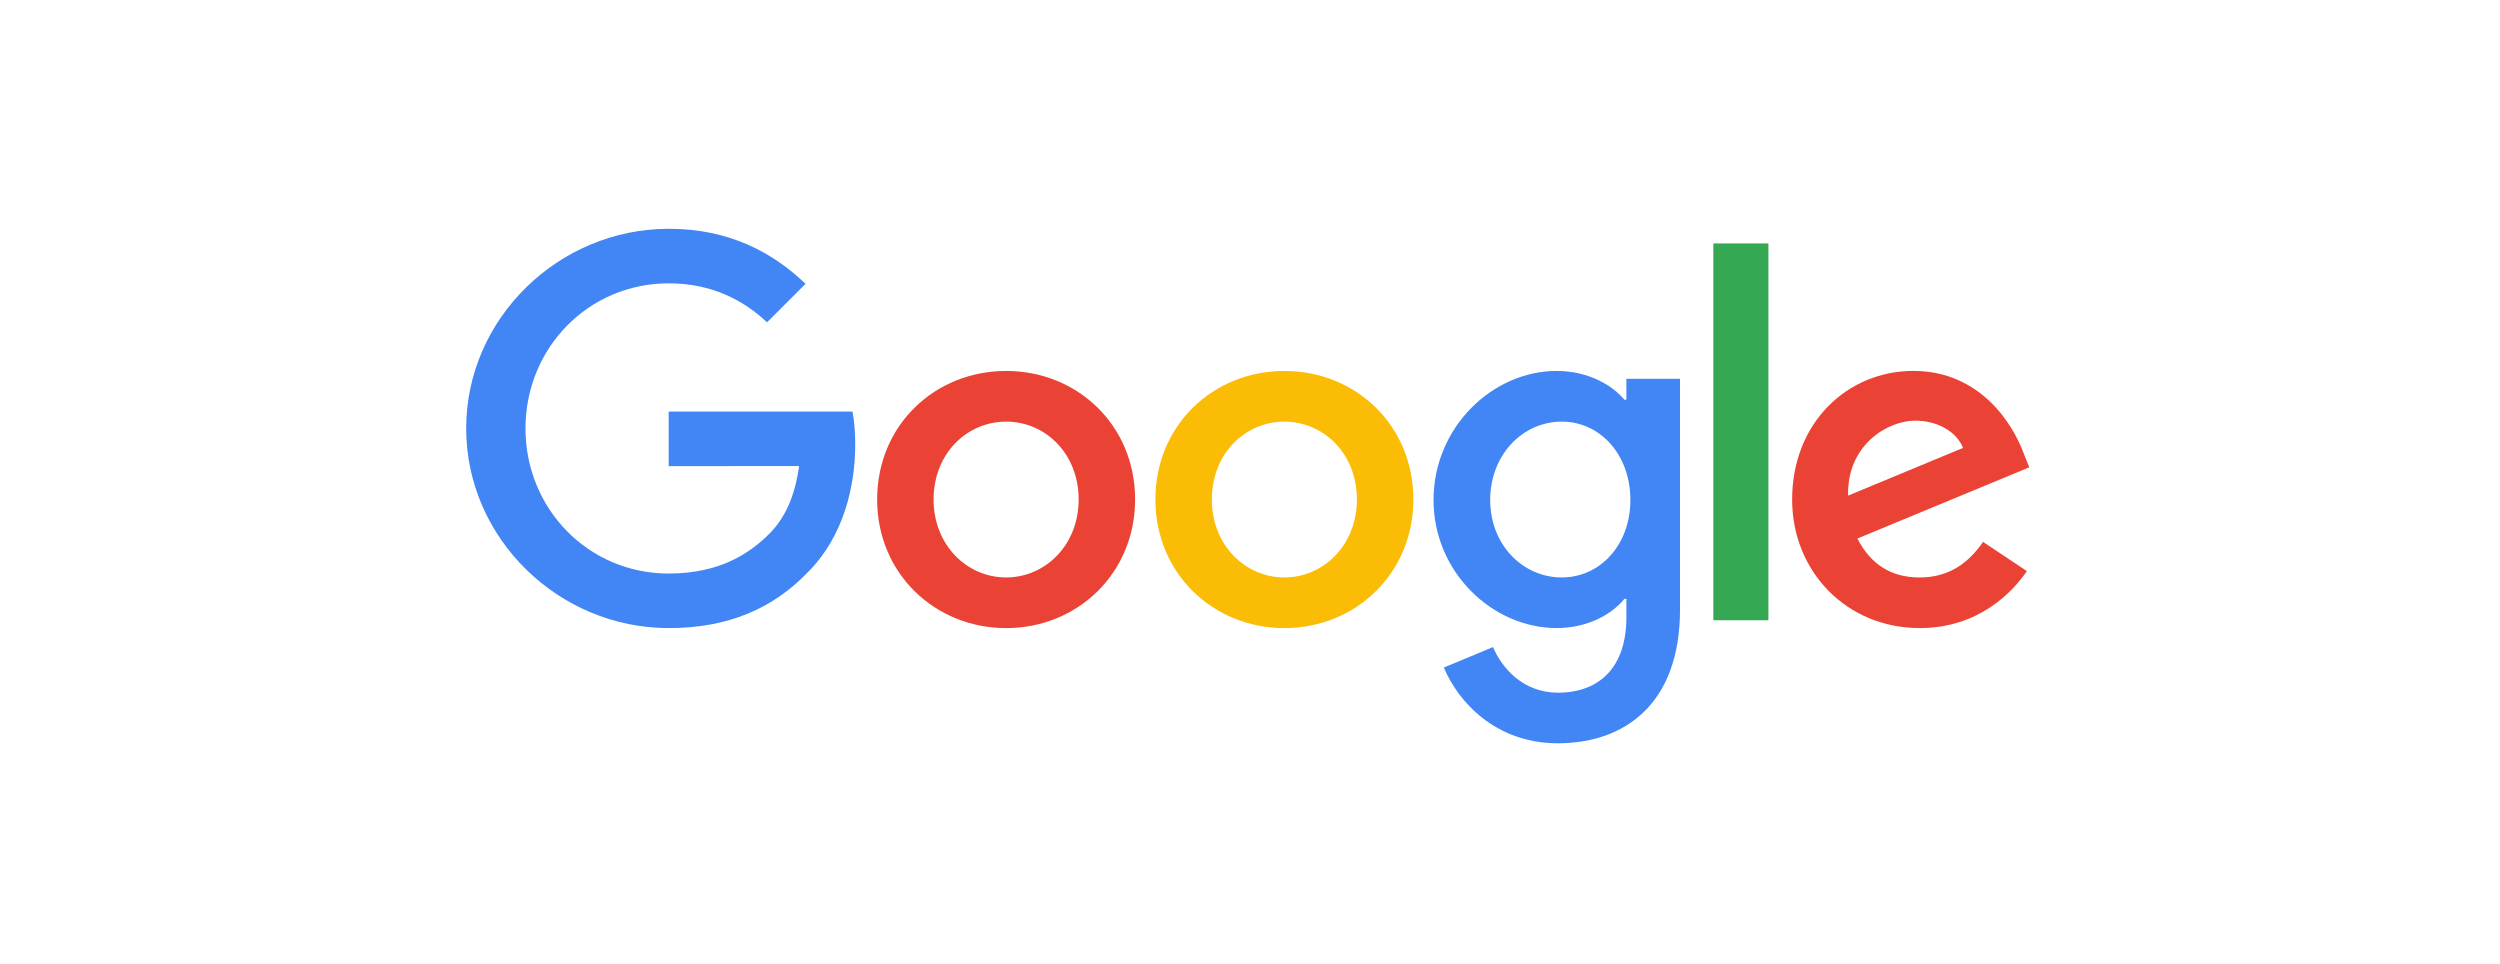 <svg width="140" height="54" viewBox="0 0 140 54" fill="none" xmlns="http://www.w3.org/2000/svg">
<path d="M63.566 27.974C63.566 32.119 60.322 35.174 56.343 35.174C52.363 35.174 49.12 32.119 49.12 27.974C49.12 23.799 52.363 20.773 56.343 20.773C60.322 20.773 63.566 23.799 63.566 27.974ZM60.404 27.974C60.404 25.383 58.524 23.611 56.343 23.611C54.161 23.611 52.281 25.383 52.281 27.974C52.281 30.538 54.161 32.337 56.343 32.337C58.524 32.337 60.404 30.535 60.404 27.974Z" fill="#EA4335"/>
<path d="M79.148 27.974C79.148 32.119 75.905 35.174 71.925 35.174C67.945 35.174 64.702 32.119 64.702 27.974C64.702 23.802 67.945 20.773 71.925 20.773C75.905 20.773 79.148 23.799 79.148 27.974ZM75.986 27.974C75.986 25.383 74.106 23.611 71.925 23.611C69.743 23.611 67.864 25.383 67.864 27.974C67.864 30.538 69.743 32.337 71.925 32.337C74.106 32.337 75.986 30.535 75.986 27.974Z" fill="#FBBC05"/>
<path d="M94.081 21.208V34.135C94.081 39.453 90.945 41.624 87.238 41.624C83.748 41.624 81.648 39.29 80.856 37.382L83.609 36.236C84.099 37.407 85.3 38.79 87.235 38.79C89.608 38.79 91.078 37.326 91.078 34.57V33.535H90.968C90.26 34.408 88.897 35.171 87.176 35.171C83.576 35.171 80.278 32.035 80.278 28C80.278 23.935 83.576 20.773 87.176 20.773C88.894 20.773 90.257 21.536 90.968 22.384H91.078V21.212H94.081V21.208ZM91.302 28C91.302 25.464 89.611 23.611 87.459 23.611C85.277 23.611 83.45 25.464 83.45 28C83.45 30.509 85.277 32.337 87.459 32.337C89.611 32.337 91.302 30.509 91.302 28Z" fill="#4285F4"/>
<path d="M99.031 13.633V34.734H95.947V13.633H99.031Z" fill="#34A853"/>
<path d="M111.05 30.345L113.504 31.981C112.712 33.153 110.803 35.172 107.505 35.172C103.414 35.172 100.359 32.01 100.359 27.972C100.359 23.69 103.44 20.771 107.151 20.771C110.887 20.771 112.715 23.745 113.312 25.352L113.64 26.17L104.015 30.157C104.752 31.601 105.898 32.338 107.505 32.338C109.115 32.338 110.231 31.546 111.05 30.345ZM103.495 27.754L109.93 25.083C109.576 24.183 108.511 23.557 107.258 23.557C105.651 23.557 103.414 24.975 103.495 27.754V27.754Z" fill="#EA4335"/>
<path d="M37.446 26.103V23.048H47.74C47.84 23.581 47.892 24.21 47.892 24.892C47.892 27.184 47.266 30.018 45.247 32.037C43.283 34.082 40.773 35.173 37.449 35.173C31.288 35.173 26.106 30.154 26.106 23.993C26.106 17.831 31.288 12.812 37.449 12.812C40.858 12.812 43.286 14.15 45.11 15.893L42.955 18.049C41.647 16.822 39.874 15.867 37.446 15.867C32.946 15.867 29.427 19.493 29.427 23.993C29.427 28.492 32.946 32.118 37.446 32.118C40.364 32.118 42.026 30.946 43.091 29.882C43.955 29.018 44.523 27.784 44.747 26.1L37.446 26.103V26.103Z" fill="#4285F4"/>
</svg>
